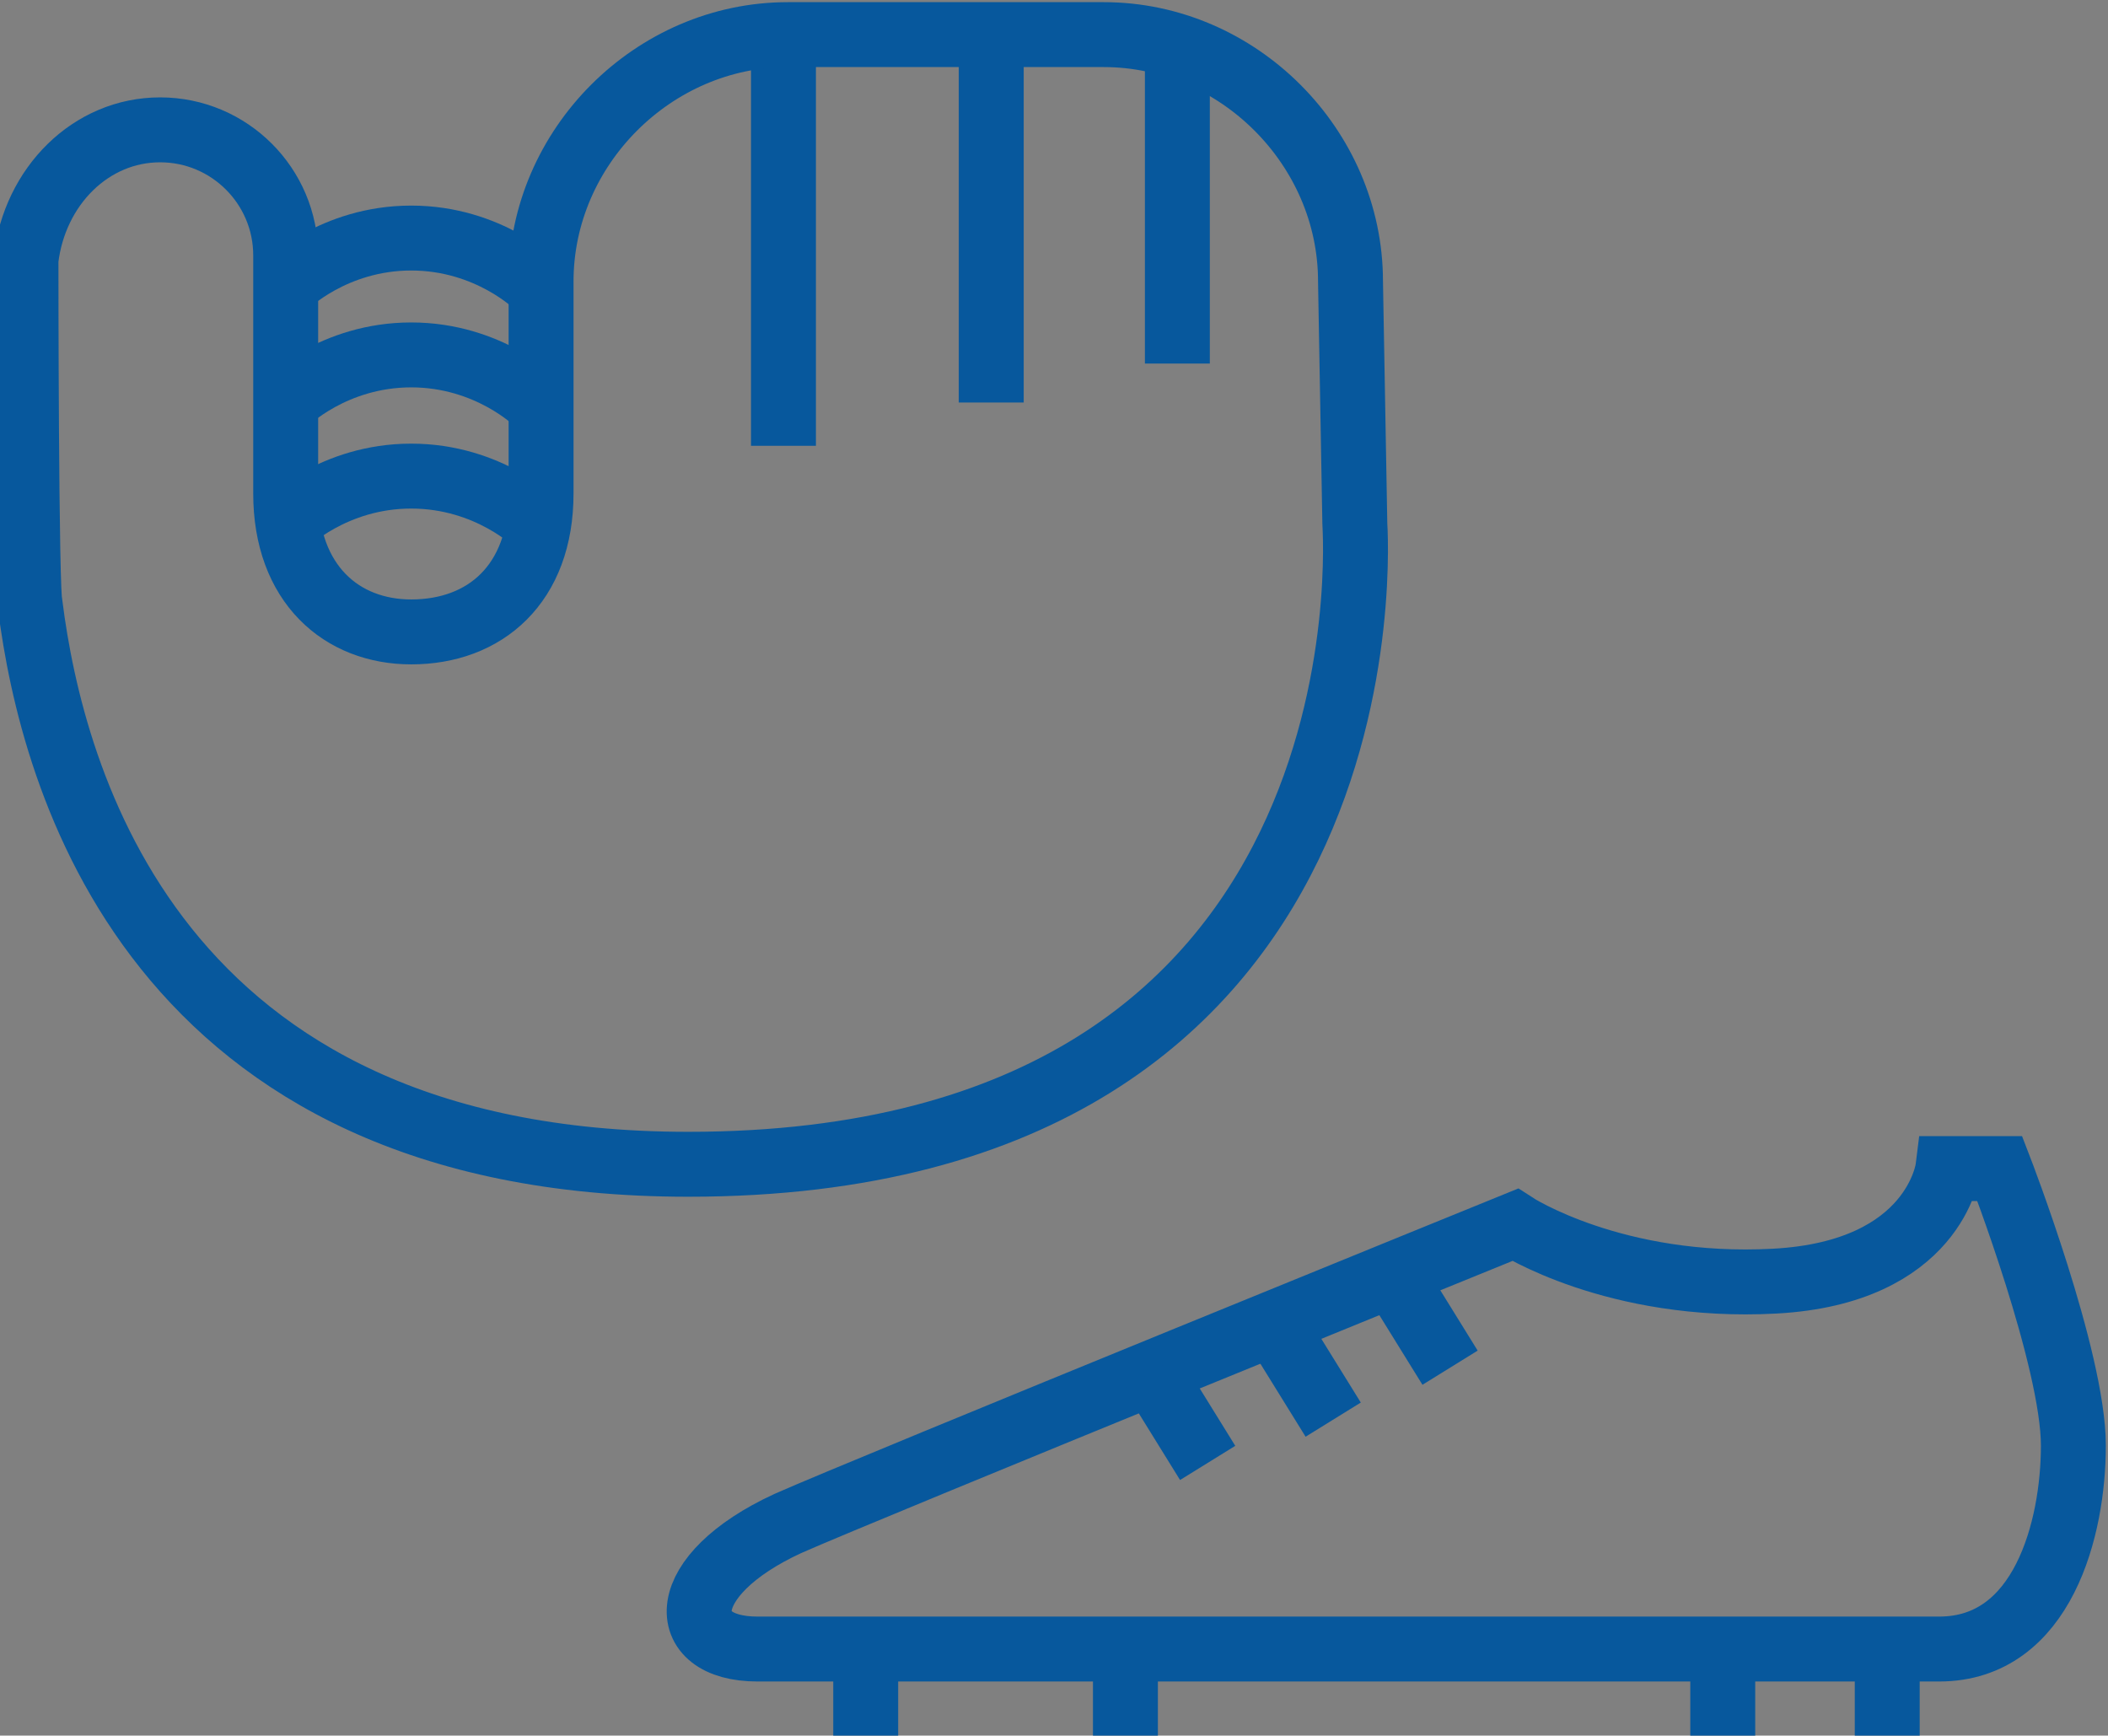<?xml version="1.0" encoding="utf-8"?>
<!-- Generator: Adobe Illustrator 22.0.1, SVG Export Plug-In . SVG Version: 6.00 Build 0)  -->
<svg version="1.1" xmlns="http://www.w3.org/2000/svg" xmlns:xlink="http://www.w3.org/1999/xlink" x="0px" y="0px" width="48.7px"
	 height="40.1px" viewBox="0 0 48.7 40.1" style="enable-background:new 0 0 48.7 40.1;" xml:space="preserve">
<rect x="0" y="0" width="48.7" height="40.1" fill="#808080" stroke="none"/>
<style type="text/css">
	.st0{fill:#FFFFFF;}
	.st1{fill:none;stroke:#07589D;stroke-width:1.5;stroke-miterlimit:10;}
	.st2{clip-path:url(#SVGID_2_);fill:#07589D;}
	.st3{fill:none;stroke:#07589D;stroke-width:2.5;stroke-miterlimit:10;}
	.st4{clip-path:url(#SVGID_4_);fill:#07589D;}
	.st5{clip-path:url(#SVGID_6_);}
	.st6{fill:none;stroke:#07589D;stroke-miterlimit:10;}
	.st7{clip-path:url(#SVGID_8_);}
	.st8{fill:#07589D;}
	.st9{fill:none;stroke:#07589D;stroke-width:1.5;stroke-linejoin:bevel;stroke-miterlimit:10;}
</style>
<g id="bg">
</g>
<g id="icon">
	<g>
		<circle class="st0" cx="-242.1" cy="20.4" r="45.4"/>
		<g>
			<polygon class="st1" points="-242.1,0.8 -242.1,13.5 -245.4,25.3 -248,43.7 -255.1,43.7 -255.1,24.8 -252.6,0.8 			"/>
			<polygon class="st1" points="-242.1,0.8 -242.1,13.5 -238.9,25.3 -236.2,43.7 -229.1,43.7 -229.1,24.8 -231.6,0.8 			"/>
			<rect x="-252.6" y="-2.9" class="st1" width="21" height="3.7"/>
			<rect x="-242.1" y="0.8" class="st1" width="1.9" height="8.2"/>
		</g>
	</g>
	<g>
		<g>
			<g>
				<g>
					<defs>
						<ellipse id="SVGID_1_" cx="-120.7" cy="9.4" rx="8.7" ry="11.1"/>
					</defs>
					<clipPath id="SVGID_2_">
						<use xlink:href="#SVGID_1_"  style="overflow:visible;"/>
					</clipPath>
					<path class="st2" d="M-102.7-7v-0.8h-8.7v-3.1h-0.8v3.1h-3.7v-3.1h-0.8v3.1h-3.7v-3.1h-0.8v3.1h-3.7v-3.1h-0.8v3.1h-3.7v-3.1
						h-0.8v3.1h-8.7V-7h8.7v3.4h-8.7v0.8h8.7v3.4h-8.7v0.8h8.7v3.4h-8.7v0.8h8.7V9h-8.7v0.8h8.7v3.4h-8.7v0.8h8.7v3.4h-8.7v0.8h8.7
						v3.4h-8.7v0.8h8.7v3.1h0.8v-3.1h3.7v3.1h0.8v-3.1h3.7v3.1h0.8v-3.1h3.7v3.1h0.8v-3.1h3.7v3.1h0.8v-3.1h8.7v-0.8h-8.7v-3.4h8.7
						v-0.8h-8.7v-3.4h8.7v-0.8h-8.7V9.8h8.7V9h-8.7V5.6h8.7V4.8h-8.7V1.4h8.7V0.6h-8.7v-3.4h8.7v-0.8h-8.7V-7H-102.7z M-116.6-7v3.4
						h-3.7V-7H-116.6z M-121.1,1.4v3.4h-3.7V1.4H-121.1z M-124.9,0.6v-3.4h3.7v3.4H-124.9z M-121.1,5.6V9h-3.7V5.6H-121.1z
						 M-121.1,9.8v3.4h-3.7V9.8H-121.1z M-121.1,13.9v3.4h-3.7v-3.4H-121.1z M-120.4,13.9h3.7v3.4h-3.7V13.9z M-120.4,13.2V9.8h3.7
						v3.4H-120.4z M-120.4,9V5.6h3.7V9H-120.4z M-120.4,4.8V1.4h3.7v3.4H-120.4z M-120.4,0.6v-3.4h3.7v3.4H-120.4z M-121.1-7v3.4
						h-3.7V-7H-121.1z M-129.3-7h3.7v3.4h-3.7V-7z M-129.3-2.8h3.7v3.4h-3.7V-2.8z M-129.3,1.4h3.7v3.4h-3.7V1.4z M-129.3,5.6h3.7V9
						h-3.7V5.6z M-129.3,9.8h3.7v3.4h-3.7V9.8z M-129.3,13.9h3.7v3.4h-3.7V13.9z M-129.3,21.5v-3.4h3.7v3.4H-129.3z M-124.9,21.5
						v-3.4h3.7v3.4H-124.9z M-120.4,21.5v-3.4h3.7v3.4H-120.4z M-112.2,21.5h-3.7v-3.4h3.7V21.5z M-112.2,17.4h-3.7v-3.4h3.7V17.4z
						 M-112.2,13.2h-3.7V9.8h3.7V13.2z M-112.2,9h-3.7V5.6h3.7V9z M-112.2,4.8h-3.7V1.4h3.7V4.8z M-112.2,0.6h-3.7v-3.4h3.7V0.6z
						 M-112.2-3.5h-3.7V-7h3.7V-3.5z"/>
				</g>
				<ellipse class="st1" cx="-120.7" cy="9.4" rx="8.7" ry="11.1"/>
				<line class="st3" x1="-120.7" y1="25.3" x2="-120.7" y2="42.5"/>
				<path class="st1" d="M-114,16.3c0,0-6.8,8.7-6.8,10.5"/>
				<path class="st1" d="M-127.4,16.5c0,0,6.6,8.8,6.6,10.3"/>
			</g>
			<g>
				<g>
					<defs>
						<ellipse id="SVGID_3_" cx="-97" cy="9.4" rx="8.7" ry="11.1"/>
					</defs>
					<clipPath id="SVGID_4_">
						<use xlink:href="#SVGID_3_"  style="overflow:visible;"/>
					</clipPath>
					<path class="st4" d="M-79-7v-0.8h-8.7v-3.1h-0.8v3.1h-3.7v-3.1h-0.8v3.1h-3.7v-3.1h-0.8v3.1h-3.7v-3.1h-0.8v3.1h-3.7v-3.1h-0.8
						v3.1h-8.7V-7h8.7v3.4h-8.7v0.8h8.7v3.4h-8.7v0.8h8.7v3.4h-8.7v0.8h8.7V9h-8.7v0.8h8.7v3.4h-8.7v0.8h8.7v3.4h-8.7v0.8h8.7v3.4
						h-8.7v0.8h8.7v3.1h0.8v-3.1h3.7v3.1h0.8v-3.1h3.7v3.1h0.8v-3.1h3.7v3.1h0.8v-3.1h3.7v3.1h0.8v-3.1h8.7v-0.8h-8.7v-3.4h8.7v-0.8
						h-8.7v-3.4h8.7v-0.8h-8.7V9.8h8.7V9h-8.7V5.6h8.7V4.8h-8.7V1.4h8.7V0.6h-8.7v-3.4h8.7v-0.8h-8.7V-7H-79z M-92.9-7v3.4h-3.7V-7
						H-92.9z M-97.4,1.4v3.4h-3.7V1.4H-97.4z M-101.2,0.6v-3.4h3.7v3.4H-101.2z M-97.4,5.6V9h-3.7V5.6H-97.4z M-97.4,9.8v3.4h-3.7
						V9.8H-97.4z M-97.4,13.9v3.4h-3.7v-3.4H-97.4z M-96.7,13.9h3.7v3.4h-3.7V13.9z M-96.7,13.2V9.8h3.7v3.4H-96.7z M-96.7,9V5.6
						h3.7V9H-96.7z M-96.7,4.8V1.4h3.7v3.4H-96.7z M-96.7,0.6v-3.4h3.7v3.4H-96.7z M-97.4-7v3.4h-3.7V-7H-97.4z M-105.6-7h3.7v3.4
						h-3.7V-7z M-105.6-2.8h3.7v3.4h-3.7V-2.8z M-105.6,1.4h3.7v3.4h-3.7V1.4z M-105.6,5.6h3.7V9h-3.7V5.6z M-105.6,9.8h3.7v3.4
						h-3.7V9.8z M-105.6,13.9h3.7v3.4h-3.7V13.9z M-105.6,21.5v-3.4h3.7v3.4H-105.6z M-101.2,21.5v-3.4h3.7v3.4H-101.2z M-96.7,21.5
						v-3.4h3.7v3.4H-96.7z M-88.5,21.5h-3.7v-3.4h3.7V21.5z M-88.5,17.4h-3.7v-3.4h3.7V17.4z M-88.5,13.2h-3.7V9.8h3.7V13.2z
						 M-88.5,9h-3.7V5.6h3.7V9z M-88.5,4.8h-3.7V1.4h3.7V4.8z M-88.5,0.6h-3.7v-3.4h3.7V0.6z M-88.5-3.5h-3.7V-7h3.7V-3.5z"/>
				</g>
				<ellipse class="st1" cx="-97" cy="9.4" rx="8.7" ry="11.1"/>
				<line class="st3" x1="-97" y1="20.4" x2="-97" y2="42.5"/>
			</g>
		</g>
	</g>
	<g>
		<g>
			<g>
				<g>
					<path class="st1" d="M46.2,27c0,0,1.7,4.4,1.7,6.4c0,1.9-0.7,4.7-3.1,4.7s-24.8,0-27.3,0c-1.9,0-1.9-1.7,0.7-2.9
						c1.8-0.8,16.8-6.9,16.8-6.9s2.3,1.5,6,1.3S45,27,45,27H46.2z"/>
					<line class="st1" x1="43.6" y1="38.1" x2="43.6" y2="40.1"/>
					<line class="st1" x1="39.8" y1="38.1" x2="39.8" y2="40.1"/>
					<line class="st1" x1="26" y1="38.1" x2="26" y2="40.1"/>
					<line class="st1" x1="20" y1="38.1" x2="20" y2="40.1"/>
				</g>
				<line class="st1" x1="32.2" y1="29.5" x2="33.5" y2="31.6"/>
				<line class="st1" x1="29.5" y1="30.7" x2="30.8" y2="32.8"/>
				<line class="st1" x1="26.6" y1="31.7" x2="27.9" y2="33.8"/>
			</g>
			<g>
				<path class="st1" d="M6.6,6.6c0,0,1.1-1.1,2.9-1.1s2.9,1.1,2.9,1.1"/>
				<path class="st1" d="M6.6,9.3c0,0,1.1-1.1,2.9-1.1s2.9,1.1,2.9,1.1"/>
				<path class="st1" d="M6.6,12.1c0,0,1.1-1.1,2.9-1.1s2.9,1.1,2.9,1.1"/>
				<line class="st1" x1="18.1" y1="0.9" x2="18.1" y2="10.3"/>
				<line class="st1" x1="22.9" y1="0.9" x2="22.9" y2="9.3"/>
				<line class="st1" x1="27.2" y1="1.1" x2="27.2" y2="8.4"/>
				<path class="st1" d="M12.5,11.4V6.5c0-3.1,2.6-5.7,5.7-5.7h7.3c3.1,0,5.7,2.6,5.7,5.7l0.1,5.6c0,0.1,1.1,14.8-15.4,14.8
					c-12.4,0-14.7-9-15.2-12.9c-0.1-0.2-0.1-8-0.1-8C0.8,4.3,2.1,3,3.7,3h0c1.6,0,2.9,1.3,2.9,2.9l0,0v5.5c0,2.1,1.3,3.2,2.9,3.2h0
					C11.2,14.6,12.5,13.5,12.5,11.4l0-5.7"/>
			</g>
		</g>
	</g>
	<g>
		<circle class="st0" cx="157.6" cy="20.4" r="45.4"/>
		<g>
			<defs>
				<rect id="SVGID_5_" x="109.8" y="-18.3" width="95.6" height="57.1"/>
			</defs>
			<clipPath id="SVGID_6_">
				<use xlink:href="#SVGID_5_"  style="overflow:visible;"/>
			</clipPath>
			<g class="st5">
				<line class="st1" x1="156.5" y1="19.5" x2="156.5" y2="38.8"/>
				<polygon class="st1" points="157.6,15.6 157.6,6.5 155.4,6.5 155.4,15.6 154.1,15.6 154.1,17.9 158.9,17.9 158.9,15.6 				"/>
				<path class="st6" d="M159.2,19.5c-0.1,1,0.4,2.6,1.3,4.2c1.4,2.4,3.2,3.9,4.1,3.4s0.5-2.9-0.9-5.2c-1-1.8-2.3-3-3.2-3.4"/>
			</g>
			<g class="st5">
				<g>
					<defs>
						<path id="SVGID_7_" d="M175.5,47.4L175.5,47.4c-2.8,0-5.6-2.3-5.6-5.1c0,0,0.6-11.3,0.6-19.9c0-7.6-0.6-19.9-0.6-19.9
							c0-2.8,2.8-5.1,5.6-5.1l0,0c2.8,0,5.6,2.3,5.6,5.1c0,0-0.6,12.4-0.6,19.9s0.6,19.9,0.6,19.9C181.1,45.2,178.3,47.4,175.5,47.4
							z"/>
					</defs>
					<clipPath id="SVGID_8_">
						<use xlink:href="#SVGID_7_"  style="overflow:visible;"/>
					</clipPath>
					<g class="st7">
						
							<rect x="167.8" y="14.3" transform="matrix(0.802 -0.598 0.598 0.802 25.934 107.843)" class="st8" width="15.5" height="1"/>
						
							<rect x="167.8" y="16.7" transform="matrix(0.802 -0.598 0.598 0.802 24.53 108.309)" class="st8" width="15.5" height="1"/>
						
							<rect x="167.8" y="20" transform="matrix(0.802 -0.598 0.598 0.802 22.523 108.975)" class="st8" width="15.5" height="1"/>
						
							<rect x="167.8" y="33.4" transform="matrix(0.802 -0.598 0.598 0.802 14.549 111.619)" class="st8" width="15.5" height="1"/>
						
							<rect x="167.8" y="35.6" transform="matrix(0.802 -0.598 0.598 0.802 13.2 112.067)" class="st8" width="15.5" height="1"/>
					</g>
				</g>
				<path class="st1" d="M175.5,47.4L175.5,47.4c-2.8,0-5.6-2.3-5.6-5.1c0,0,0.6-11.3,0.6-19.9c0-7.6-0.6-19.9-0.6-19.9
					c0-2.8,2.8-5.1,5.6-5.1l0,0c2.8,0,5.6,2.3,5.6,5.1c0,0-0.6,12.4-0.6,19.9s0.6,19.9,0.6,19.9C181.1,45.2,178.3,47.4,175.5,47.4z"
					/>
			</g>
			<g class="st5">
				<g>
					<path class="st1" d="M138.2,27.4L133.8,46c-0.5,2.3,0,6,1.5,6.9c1.5,0.8,3.5-1.5,4-3.8l2.1-8.6L138.2,27.4z"/>
					<path class="st1" d="M148.5-2.4c-1.5-0.8-3.5,1.5-4,3.8l-3.1,13l3.1,13l5.5-22.9C150.5,2.2,150-1.5,148.5-2.4z"/>
				</g>
				<path class="st1" d="M147.4,52.8L147.4,52.8c-1.5,0.8-3.5-1.5-4-3.8L132.8,4.5c-0.5-2.3,0-6,1.5-6.9l0,0c1.5-0.8,3.5,1.5,4,3.8
					L148.9,46C149.4,48.3,148.9,52,147.4,52.8z"/>
			</g>
		</g>
	</g>
	<g>
		<circle class="st0" cx="-242.1" cy="153.6" r="45.4"/>
		<g>
			<g>
				<polyline class="st1" points="-224,158.7 -222.7,177.4 -233.7,177.4 -235,170.5 -235.8,170.5 -237.1,177.4 -248,177.4 
					-246.8,158.7 				"/>
				<rect x="-246.8" y="155.1" class="st1" width="22.8" height="3.5"/>
				<line class="st1" x1="-235.4" y1="158.7" x2="-235.4" y2="163.8"/>
			</g>
			<g>
				<polygon class="st1" points="-246.8,158.7 -247,162.5 -261.5,162.5 -261.5,142.9 -259.2,138.9 -258.4,129.9 -253.7,129.9 
					-249.7,133.9 -245.8,129.9 -240.7,129.9 -240.1,138.9 -238,142.9 -238,155.1 -246.8,155.1 				"/>
				<line class="st1" x1="-261.5" y1="158.6" x2="-246.8" y2="158.6"/>
			</g>
			<polyline class="st1" points="-246.2,140.1 -252.4,140.1 -252.4,144.5 -247.1,144.5 -247.1,149.3 -253.3,149.3 			"/>
		</g>
	</g>
	<g>
		<circle class="st0" cx="-108.9" cy="153.6" r="45.4"/>
		<g>
			<circle class="st1" cx="-126.8" cy="160.4" r="10.7"/>
			<circle class="st1" cx="-91" cy="160.4" r="10.7"/>
			<circle class="st1" cx="-126.8" cy="160.4" r="1.5"/>
			<circle class="st1" cx="-91" cy="160.4" r="1.5"/>
			<polyline class="st1" points="-126.2,158.9 -118.9,142.6 -122.6,138.9 -122.6,136.2 -117.9,136.2 			"/>
			<polyline class="st1" points="-118.9,142.6 -101.7,142.6 -91.7,159.1 			"/>
			<polyline class="st1" points="-120.7,146.5 -107,160.4 -92.5,160.4 			"/>
			<polyline class="st1" points="-107,160.4 -101.7,142.6 -101.7,139.7 			"/>
			<path class="st1" d="M-97.7,139.7h-7.3c-0.5,0-1-0.4-1-1v-0.3c0-0.5,0.4-1,1-1h7.3c0.5,0,1,0.4,1,1v0.3
				C-96.7,139.3-97.1,139.7-97.7,139.7z"/>
		</g>
	</g>
	<g>
		<circle class="st0" cx="24.3" cy="153.6" r="45.4"/>
		<g>
			<line class="st3" x1="16.4" y1="161.5" x2="4" y2="174"/>
			<path class="st1" d="M18.2,163.3l-3.5-3.5c0,0,8.6-8.7,12.4-12.4s13.2-14.1,13.2-14.1l4.4,4.4c0,0-10.2,9.3-14,13
				S18.2,163.3,18.2,163.3z"/>
			<line class="st6" x1="37.7" y1="136.3" x2="41.7" y2="140.3"/>
			<line class="st6" x1="16.6" y1="157.4" x2="20.6" y2="161.4"/>
		</g>
	</g>
	<g>
		<circle class="st0" cx="157.6" cy="153.6" r="45.4"/>
		<g>
			<g>
				<rect x="153.3" y="127.1" class="st1" width="13.2" height="4.3"/>
				<polygon class="st1" points="153.3,131.4 148.7,142.8 154.8,180.2 166.5,180.2 166.5,131.4 				"/>
				<polygon class="st1" points="162.4,142.1 158.9,144.4 155.4,142.1 155.4,137 162.4,137 				"/>
			</g>
			<line class="st6" x1="154.2" y1="176" x2="166.5" y2="176"/>
		</g>
	</g>
	<g>
		<circle class="st0" cx="-108.9" cy="286.9" r="45.4"/>
		<g>
			<path class="st1" d="M-116.2,280.6l-11.9,25.4l-3.3-1.5l12.5-26.9c0,0,1.8-4.8,6-5.9c4.2-1,14.1-2.7,22.5,0.5
				c7.8,3,5.2,11.6,3,13.8c-1.7,1.7-6.1,1.9-10,0.3c-3.9-1.6-10.4-4.9-12.7-5.9C-112.3,279.5-114.7,277.9-116.2,280.6z"/>
			<line class="st6" x1="-110.2" y1="271.1" x2="-110.2" y2="280.3"/>
			<line class="st6" x1="-90.4" y1="272.2" x2="-90.4" y2="287.5"/>
			<line class="st6" x1="-126.3" y1="293.5" x2="-123" y2="295.1"/>
			<line class="st6" x1="-120.2" y1="280" x2="-116.9" y2="281.6"/>
			<line class="st6" x1="-123.5" y1="287" x2="-120.2" y2="288.6"/>
			<line class="st6" x1="-108.3" y1="273.9" x2="-92.5" y2="273.9"/>
			<line class="st6" x1="-106.7" y1="277.4" x2="-92.5" y2="277.4"/>
			<line class="st6" x1="-102.4" y1="280.8" x2="-92.5" y2="280.8"/>
		</g>
	</g>
	<g>
		<circle class="st0" cx="-242.1" cy="286.9" r="45.4"/>
		<g>
			<path class="st1" d="M-250.1,286.4l-11.9,25.4l-3.3-1.5l12.5-26.9c0,0,1.8-4.8,6-5.9c4.2-1,14.1-2.7,22.5,0.5
				c7.8,3,5.2,11.6,3,13.8c-1.7,1.7-6.1,1.9-10,0.3c-3.9-1.6-10.4-4.9-12.7-5.9C-246.2,285.3-248.6,283.7-250.1,286.4z"/>
			<line class="st6" x1="-244.1" y1="276.9" x2="-244.1" y2="286.2"/>
			<line class="st6" x1="-224.2" y1="278" x2="-224.2" y2="293.3"/>
			<line class="st6" x1="-260.2" y1="299.3" x2="-256.9" y2="300.9"/>
			<line class="st6" x1="-254" y1="285.9" x2="-250.7" y2="287.4"/>
			<line class="st6" x1="-257.3" y1="292.8" x2="-254" y2="294.4"/>
			<line class="st6" x1="-242.2" y1="279.7" x2="-226.3" y2="279.7"/>
			<line class="st6" x1="-240.6" y1="283.2" x2="-226.3" y2="283.2"/>
			<line class="st6" x1="-236.2" y1="286.6" x2="-226.3" y2="286.6"/>
		</g>
		<g>
			<path class="st9" d="M-248.2,272.6c0,0-0.4-2.5-1.8-4s-3.7-1.5-3.7-1.5s2.6-0.2,4-1.7c1.4-1.4,1.6-4,1.6-4s0.1,2.6,1.6,4.1
				c1.5,1.5,4.1,1.6,4.1,1.6s-2.7,0.4-3.9,1.6C-247.6,269.8-248.2,272.6-248.2,272.6z"/>
			<path class="st9" d="M-256.5,278.8c0,0-0.3-2-1.4-3.1s-2.9-1.2-2.9-1.2s2-0.2,3.1-1.3s1.2-3.1,1.2-3.1s0.1,2,1.2,3.2
				c1.1,1.1,3.2,1.3,3.2,1.3s-2.1,0.3-3,1.2C-256,276.6-256.5,278.8-256.5,278.8z"/>
		</g>
	</g>
</g>
</svg>
